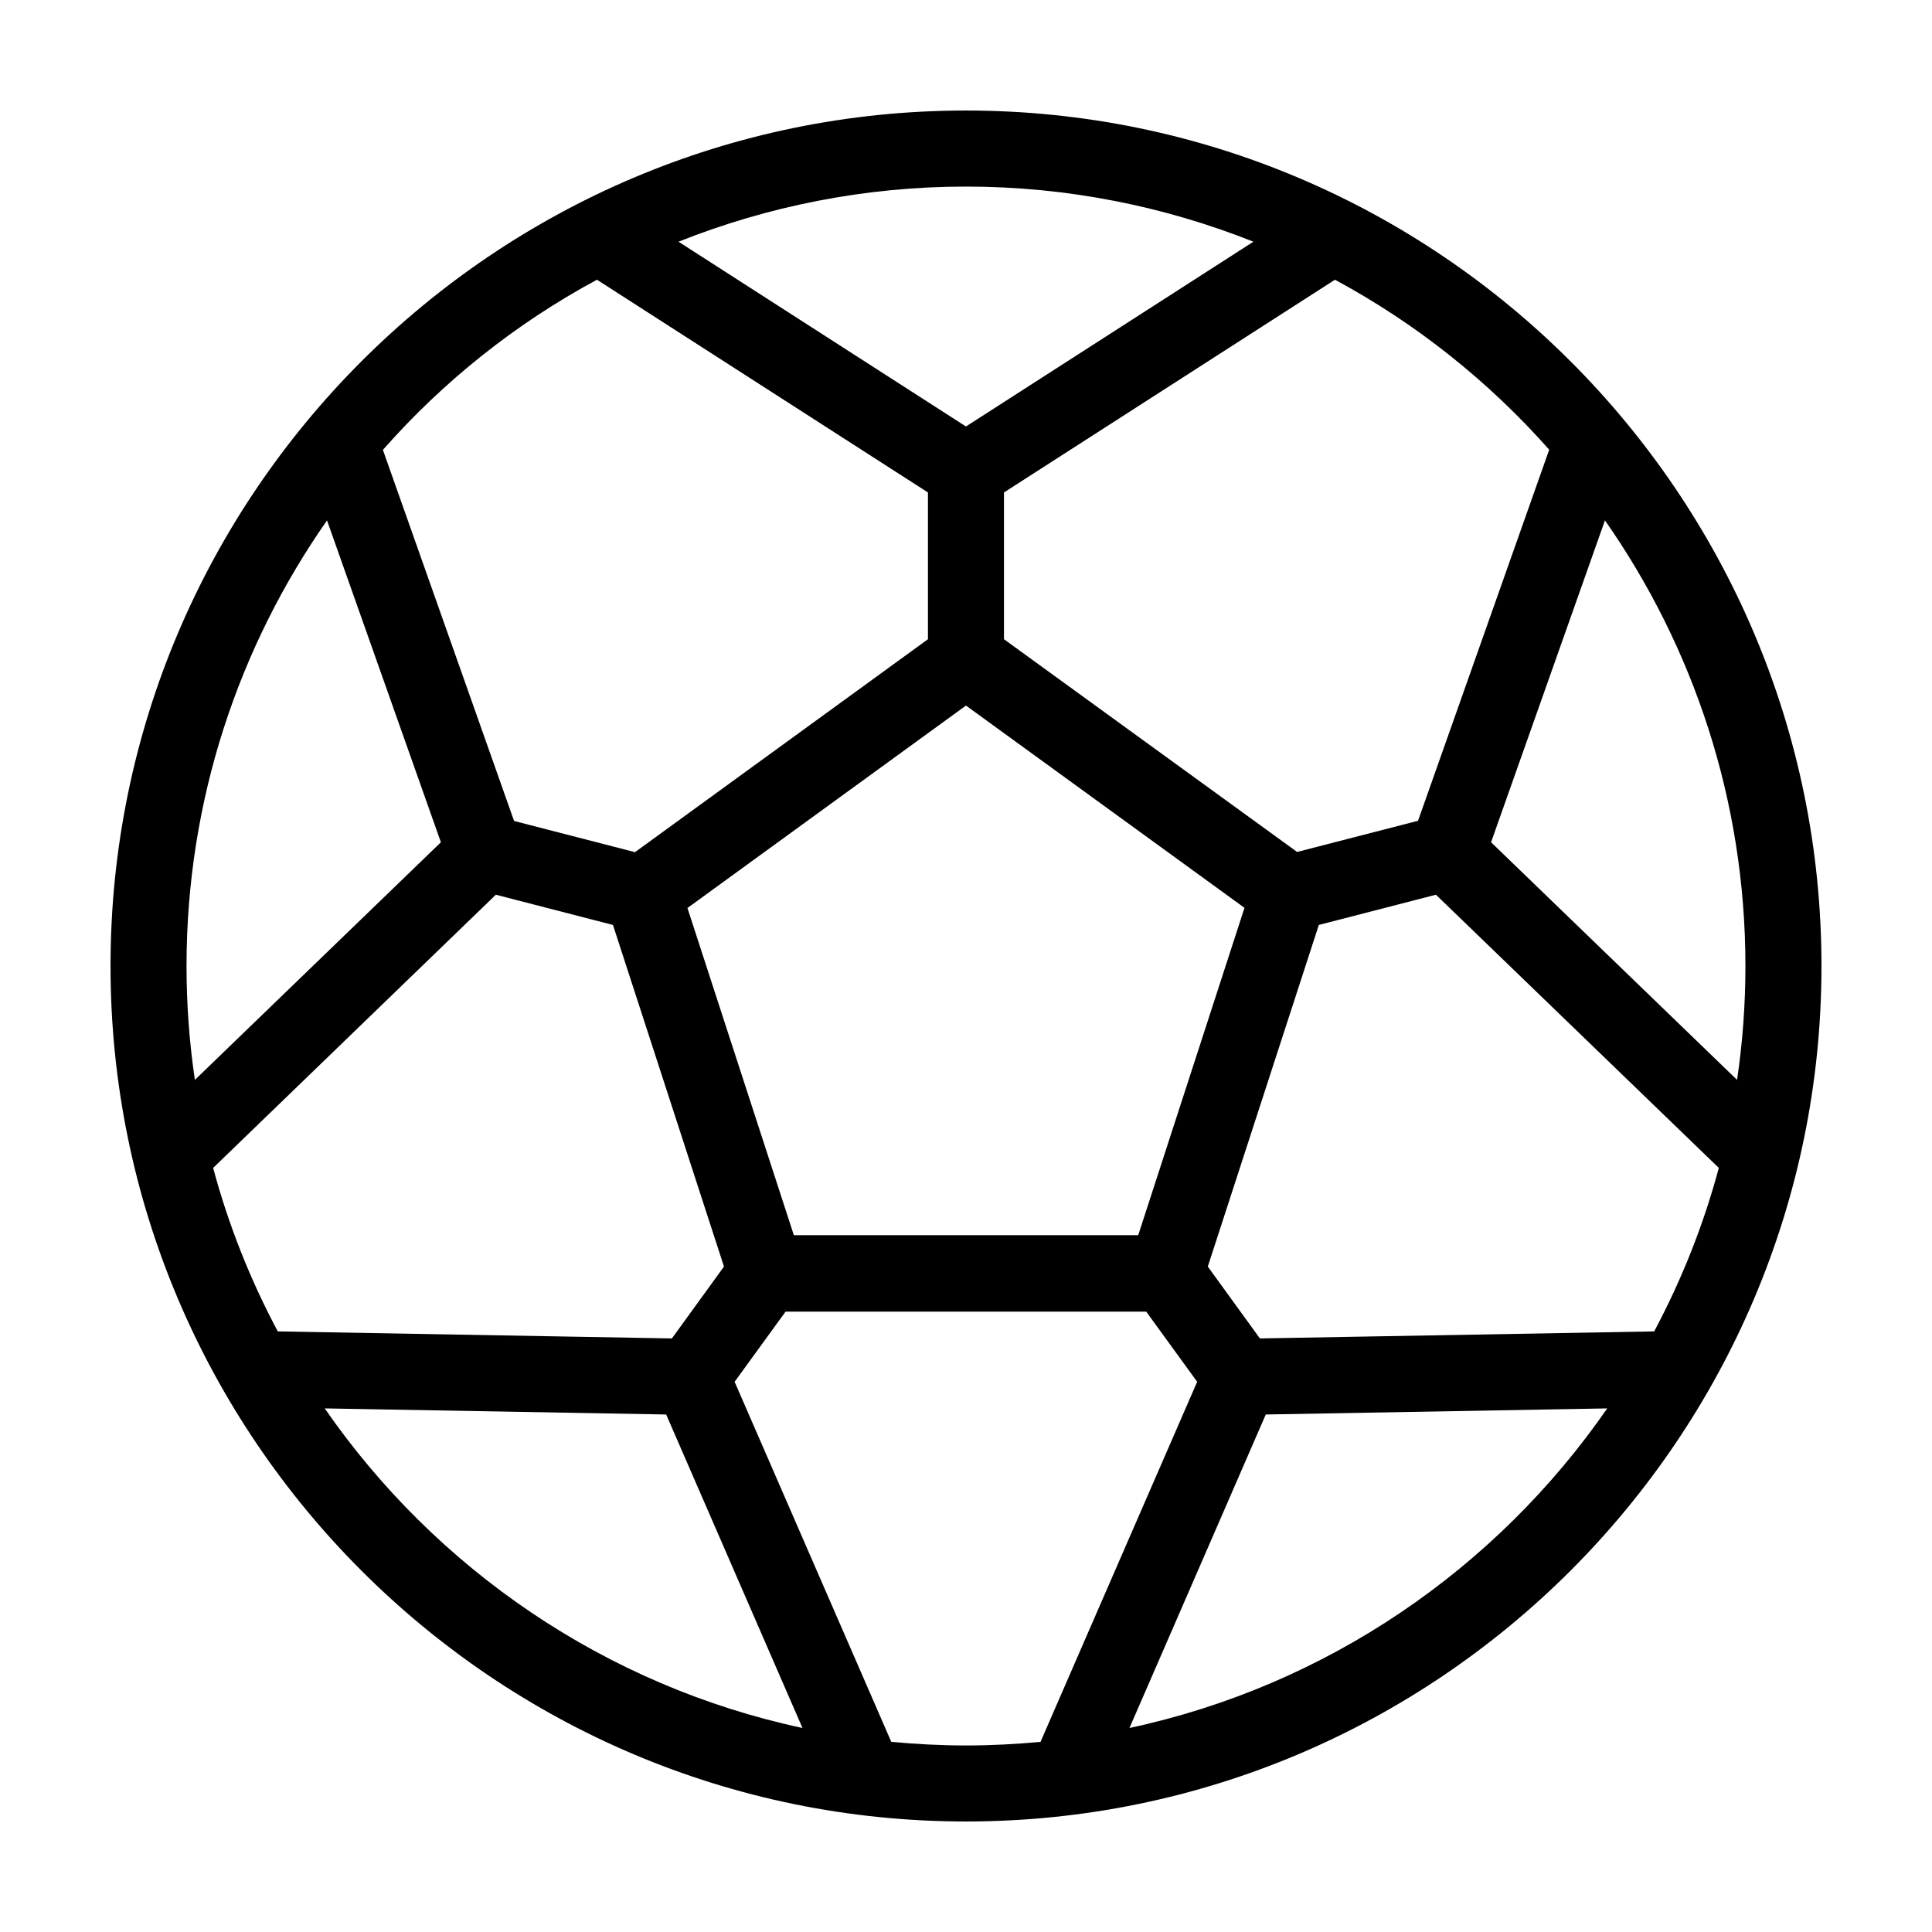 <?xml version="1.0" encoding="UTF-8"?>
<!-- Uploaded to: SVG Repo, www.svgrepo.com, Generator: SVG Repo Mixer Tools -->
<svg fill="#000000" width="800px" height="800px" version="1.1" viewBox="144 144 512 512" xmlns="http://www.w3.org/2000/svg">
 <path d="m400 173.29c-125 0-226.71 101.72-226.71 226.71s101.72 226.71 226.71 226.71 226.71-101.72 226.71-226.71c-0.004-125-101.72-226.71-226.71-226.71zm204.34 256.89-65.191-62.977 30.18-85.297c23.426 33.508 37.227 74.215 37.227 118.1 0 10.227-0.754 20.301-2.215 30.176zm-21.965 66.656-104.49 1.863-13.805-19.043 29.422-90.535 31.035-8.012 74.965 72.398c-4.082 15.215-9.875 29.723-17.129 43.328zm-381.89-43.328 74.918-72.398 31.035 8.012 29.422 90.535-13.805 19.043-104.44-1.863c-7.258-13.605-13.051-28.113-17.133-43.328zm153.91 17.883-28.215-86.758 73.812-53.652 73.809 53.605-28.164 86.758h-91.242zm200.16-208.22-34.762 98.344-32.043 8.262-77.688-56.375v-38.895l87.715-56.375c21.512 11.586 40.707 26.902 56.777 45.039zm-78.391-55.117-76.176 48.969-76.176-48.969c23.578-9.371 49.27-14.609 76.176-14.609 26.902 0 52.598 5.238 76.176 14.609zm-173.96 10.078 87.711 56.375v38.895l-77.637 56.426-32.043-8.262-34.762-98.344c16.02-18.188 35.215-33.504 56.73-45.09zm-71.543 63.781 30.18 85.297-65.195 62.973c-1.461-9.875-2.215-19.949-2.215-30.176 0-43.883 13.805-84.59 37.23-118.09zm-0.605 235.33 90.484 1.613 36.125 83.078c-52.246-11.184-97.188-42.168-126.61-84.691zm150.14 88.367-41.516-95.422 13.504-18.59h95.574l13.504 18.59-41.516 95.422c-6.5 0.605-13.051 0.957-19.75 0.957-6.652 0-13.25-0.352-19.801-0.957zm63.125-3.676 36.125-83.078 90.484-1.613c-29.422 42.523-74.363 73.508-126.61 84.691z"/>
</svg>